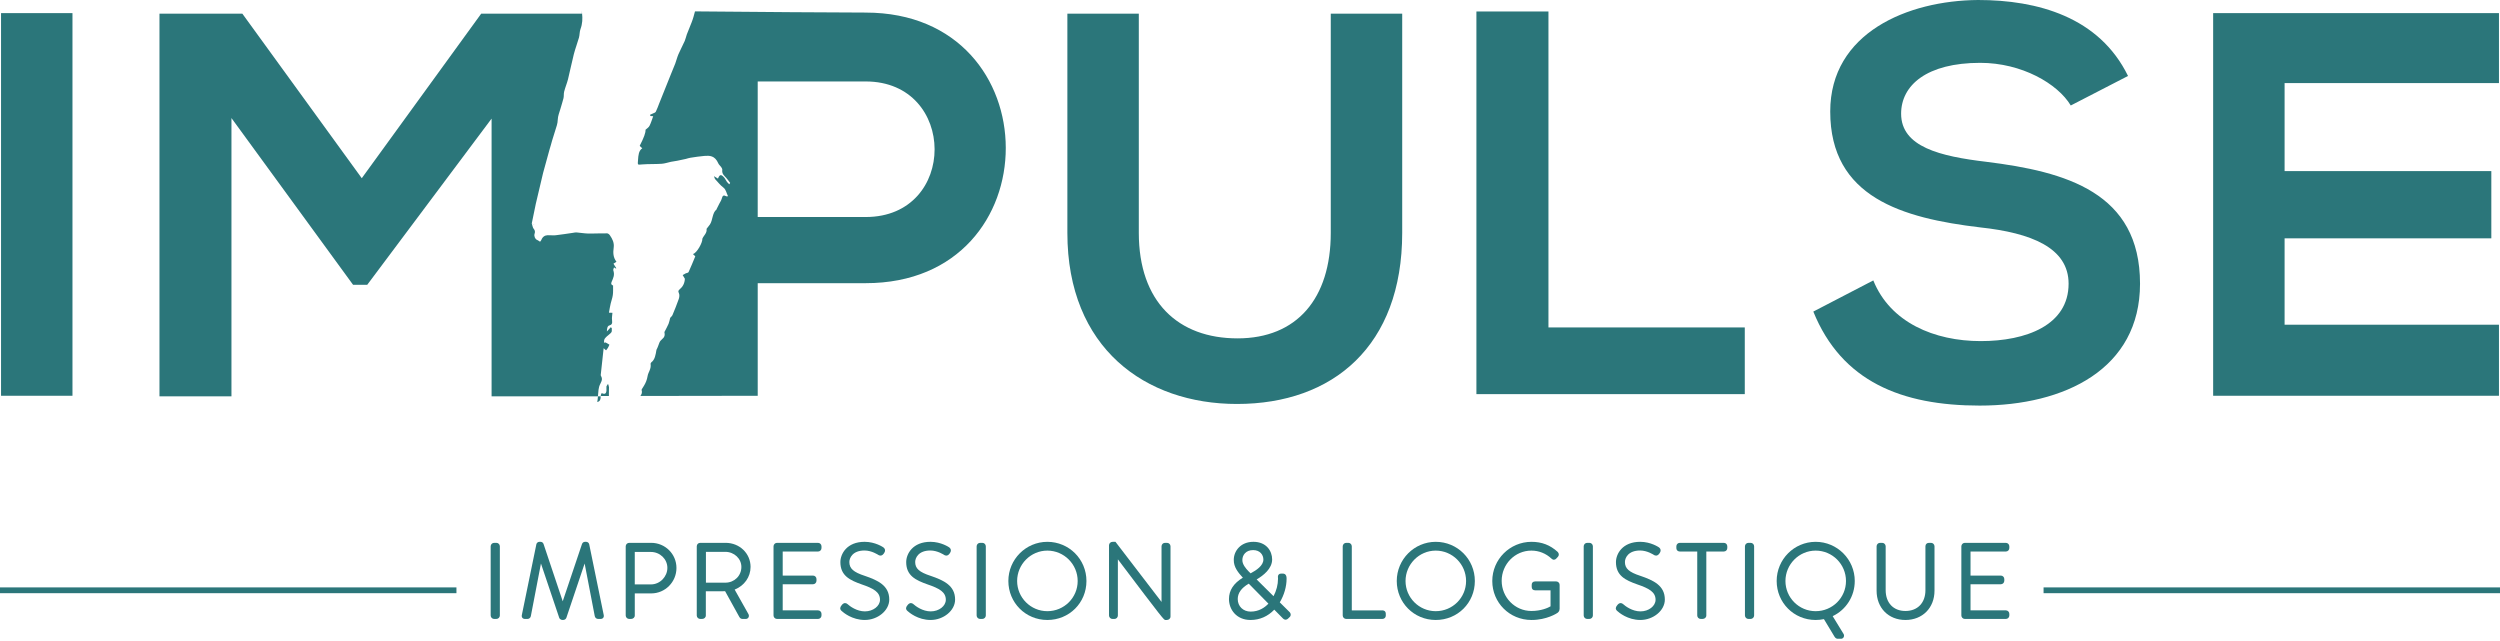 <svg width="273" height="70" viewBox="0 0 273 70" fill="none" xmlns="http://www.w3.org/2000/svg">
<g clip-path="url(#clip0_1_37)">
<path d="M7.914 1.433H0.114V43.217H7.914V1.433Z" fill="#2B767A"/>
<path d="M58.07 24.403C58.183 24.469 58.29 24.516 58.385 24.534L58.07 24.403Z" fill="#2B767A"/>
<path d="M94.533 1.373C90.691 1.373 82.962 1.302 75.893 1.243C75.786 1.642 75.684 2.048 75.535 2.418C75.357 2.865 75.172 3.308 75 3.761C74.917 3.987 74.869 4.256 74.774 4.471C74.554 4.966 74.297 5.432 74.084 5.927C73.946 6.243 73.863 6.608 73.739 6.936C73.577 7.36 73.399 7.766 73.232 8.184C72.816 9.217 72.405 10.254 71.988 11.288C71.869 11.593 71.755 11.915 71.614 12.201C71.553 12.308 71.417 12.332 71.309 12.387C71.201 12.44 71.095 12.482 70.988 12.53C71.001 12.578 71.012 12.62 71.024 12.668C71.138 12.679 71.257 12.686 71.329 12.692C71.198 13.05 71.09 13.42 70.929 13.736C70.834 13.922 70.655 14.017 70.489 14.172C70.524 14.459 70.314 15.042 69.857 15.921C69.893 15.963 69.935 16.011 69.971 16.046C70.013 16.088 70.054 16.118 70.138 16.189C69.745 16.452 69.709 16.947 69.674 17.455C69.626 18.045 69.608 17.998 70.096 17.957C70.81 17.898 71.537 17.933 72.251 17.885C72.597 17.861 72.93 17.742 73.264 17.67C73.49 17.628 73.717 17.598 73.943 17.556C74.258 17.49 74.58 17.425 74.895 17.354C75.062 17.311 75.222 17.252 75.383 17.228C75.895 17.151 76.402 17.067 76.921 17.026C77.486 16.984 78.064 16.972 78.445 17.85C78.511 17.999 78.654 18.1 78.749 18.238C78.808 18.321 78.88 18.447 78.874 18.524C78.808 18.99 79.083 19.175 79.303 19.42C79.452 19.587 79.589 19.784 79.732 19.97C79.703 20.023 79.673 20.076 79.643 20.124C79.553 20.041 79.452 19.963 79.38 19.856C79.267 19.701 79.184 19.497 79.059 19.366C78.731 19.008 78.582 19.05 78.404 19.504C78.285 19.432 78.166 19.361 77.964 19.236C78.035 19.427 78.048 19.517 78.089 19.558C78.38 19.874 78.666 20.238 78.988 20.477C79.297 20.71 79.316 21.08 79.5 21.426C79.386 21.432 79.345 21.456 79.314 21.437C79.005 21.27 78.909 21.342 78.808 21.712C78.755 21.908 78.636 22.063 78.552 22.237C78.451 22.44 78.35 22.643 78.248 22.84C78.242 22.852 78.248 22.876 78.242 22.882C77.772 23.228 77.843 24.052 77.521 24.517C77.414 24.672 77.295 24.81 77.158 24.989C77.218 25.46 76.884 25.651 76.699 26.063C76.734 26.475 76.103 27.633 75.668 27.74C75.758 27.83 75.817 27.883 75.925 27.99C75.692 28.551 75.455 29.142 75.193 29.71C75.145 29.805 74.991 29.799 74.888 29.847C74.775 29.907 74.663 29.973 74.549 30.038C74.621 30.158 74.692 30.277 74.787 30.439C74.769 30.917 74.567 31.305 74.239 31.579C74.109 31.693 74.007 31.765 74.15 32.057C74.221 32.2 74.179 32.487 74.12 32.654C73.911 33.252 73.674 33.83 73.436 34.403C73.382 34.529 73.269 34.606 73.186 34.708C73.127 34.923 73.09 35.162 73.007 35.359C72.883 35.657 72.722 35.926 72.578 36.212C72.566 36.231 72.549 36.26 72.555 36.279C72.692 36.869 72.316 36.965 72.109 37.233C72.013 37.358 71.96 37.55 71.894 37.717C71.828 37.878 71.775 38.051 71.685 38.2C71.595 38.732 71.524 39.269 71.125 39.567C71.083 39.596 71.036 39.692 71.048 39.752C71.125 40.313 70.786 40.624 70.715 41.078C70.649 41.484 70.512 41.806 70.333 42.104C70.267 42.224 70.196 42.338 70.118 42.45C70.095 42.486 70.053 42.546 70.065 42.581C70.16 42.898 70.047 43.07 69.928 43.238H70.398L82.743 43.219V30.923H94.534C114.96 30.923 114.9 1.375 94.534 1.375L94.533 1.373ZM94.533 23.698H82.742V8.895H94.533C104.537 8.895 104.597 23.698 94.533 23.698Z" fill="#2B767A"/>
<path d="M66.395 41.917C66.342 42.007 66.282 42.09 66.228 42.179C66.216 42.209 66.223 42.263 66.223 42.305C66.259 42.818 66.193 43.171 65.705 42.926C65.692 42.926 65.598 43.128 65.598 43.242H66.492V43.2C66.474 42.895 66.51 42.591 66.503 42.286C66.497 42.167 66.431 42.042 66.396 41.917H66.395Z" fill="#2B767A"/>
<path d="M67.014 27.047C67.091 26.51 66.871 26.085 66.603 25.698C66.531 25.584 66.394 25.483 66.293 25.483C65.769 25.477 65.251 25.494 64.726 25.501C64.548 25.501 64.363 25.506 64.185 25.501C63.774 25.489 63.363 25.411 62.952 25.381C62.827 25.37 62.708 25.405 62.583 25.423C61.946 25.513 61.303 25.62 60.659 25.692C60.379 25.721 60.087 25.674 59.802 25.686C59.505 25.698 59.254 25.841 59.112 26.205C59.076 26.288 59.011 26.348 58.974 26.396C58.843 26.313 58.736 26.229 58.629 26.187C58.451 26.121 58.29 25.786 58.373 25.542C58.456 25.297 58.421 25.148 58.259 24.957C58.176 24.855 58.153 24.659 58.069 24.401L58.509 22.259L59.307 18.881L59.903 16.714C59.969 16.44 60.057 16.177 60.136 15.903C60.189 15.724 60.231 15.533 60.29 15.353C60.404 14.983 60.529 14.619 60.635 14.243C60.749 13.86 60.898 13.52 60.909 13.055C60.921 12.654 61.087 12.279 61.195 11.896C61.302 11.503 61.439 11.126 61.534 10.721C61.588 10.5 61.547 10.219 61.606 10.004C61.725 9.539 61.91 9.114 62.028 8.649C62.254 7.742 62.433 6.81 62.665 5.909C62.826 5.288 63.052 4.71 63.225 4.1C63.307 3.807 63.285 3.437 63.392 3.169C63.498 2.888 63.558 2.595 63.582 2.303V2.273C63.6 2.016 63.595 1.76 63.564 1.492C63.551 1.385 63.54 1.277 63.528 1.163L63.546 1.492H52.547L39.505 19.46L26.465 1.493H17.414V43.278H25.275V12.893L38.555 31.099H40.103L53.681 12.952V43.278H65.294C65.336 42.8 65.342 42.34 65.532 41.959L65.538 41.953C65.782 41.464 65.782 41.35 65.597 40.974C65.711 39.93 65.812 38.992 65.918 38.025C65.972 38.073 66.073 38.163 66.181 38.258C66.234 38.187 66.311 38.104 66.377 37.995C66.443 37.889 66.496 37.757 66.549 37.637C66.419 37.56 66.282 37.47 66.144 37.404C66.102 37.38 66.049 37.415 65.972 37.433C65.906 36.992 66.139 36.873 66.305 36.7C66.454 36.55 66.645 36.455 66.77 36.276C66.836 36.193 66.799 35.984 66.806 35.829C66.77 35.8 66.735 35.763 66.699 35.733C66.569 35.877 66.437 36.02 66.27 36.199C66.283 35.859 66.329 35.59 66.544 35.537C66.8 35.471 66.889 35.334 66.836 34.957C66.799 34.707 66.859 34.45 66.878 34.157C66.723 34.152 66.621 34.152 66.496 34.146C66.562 33.788 66.61 33.46 66.687 33.144C66.758 32.827 66.878 32.541 66.92 32.219C66.967 31.897 66.943 31.544 66.949 31.18C66.836 31.121 66.657 31.078 66.806 30.738C66.955 30.386 67.151 30.028 66.973 29.521C66.943 29.438 67.021 29.306 67.05 29.199C67.116 29.241 67.181 29.282 67.252 29.324C67.27 29.312 67.282 29.3 67.3 29.289C67.204 29.134 67.109 28.978 66.99 28.794C67.097 28.728 67.192 28.663 67.318 28.584C66.949 28.113 66.937 27.587 67.014 27.05V27.047Z" fill="#2B767A"/>
<path d="M135.077 44.113C145.558 44.113 153.121 37.785 153.121 25.429V1.493H145.32V25.429C145.32 32.592 141.628 36.95 135.137 36.95C128.646 36.95 124.358 32.95 124.358 25.429V1.493H116.557V25.429C116.557 38.024 125.073 44.113 135.078 44.113H135.077Z" fill="#2B767A"/>
<path d="M169.091 1.254H161.224V43.039H190.53V35.756H169.091V1.254Z" fill="#2B767A"/>
<path d="M216.297 37.248C211.235 37.248 206.412 35.218 204.565 30.622L198.014 34.024C201.111 41.665 207.662 44.291 216.183 44.291C225.474 44.291 233.691 40.292 233.691 30.98C233.691 21.011 225.592 18.743 216.892 17.668C211.889 17.07 207.602 16.056 207.602 12.414C207.602 9.31 210.401 6.862 216.243 6.862C220.768 6.862 224.698 9.131 226.128 11.519L232.38 8.295C229.225 1.85 222.496 0 216 0C208.318 0.059 199.861 3.582 199.861 12.177C199.861 21.549 207.722 23.818 216.244 24.833C221.782 25.43 225.891 27.041 225.891 30.981C225.891 35.517 221.246 37.248 216.298 37.248H216.297Z" fill="#2B767A"/>
<path d="M272.886 35.458H249.477V26.026H272.053V18.684H249.477V9.073H272.886V1.433H241.676V43.217H272.886V35.458Z" fill="#2B767A"/>
<path d="M65.597 43.278H65.293C65.28 43.487 65.263 43.695 65.221 43.904C65.549 43.821 65.596 43.588 65.596 43.278H65.597Z" fill="#2B767A"/>
<path d="M54.206 59.278H53.959C53.754 59.278 53.581 59.452 53.581 59.657V67.21C53.581 67.416 53.755 67.589 53.959 67.589H54.194C54.409 67.589 54.584 67.419 54.584 67.21V59.657C54.584 59.448 54.414 59.278 54.206 59.278Z" fill="#2B767A"/>
<path d="M64.337 59.422C64.301 59.274 64.162 59.167 64.01 59.167H63.888C63.735 59.167 63.615 59.25 63.555 59.403L61.45 65.66L59.352 59.393C59.296 59.25 59.177 59.167 59.025 59.167H58.901C58.749 59.167 58.611 59.274 58.574 59.422L56.984 67.165C56.96 67.289 56.98 67.391 57.046 67.47C57.111 67.549 57.208 67.589 57.336 67.589H57.604C57.783 67.589 57.939 67.453 57.968 67.277L59.072 61.536L61.06 67.441C61.077 67.503 61.155 67.701 61.474 67.701C61.656 67.701 61.801 67.605 61.851 67.451L63.842 61.535L64.945 67.269C64.975 67.451 65.132 67.588 65.309 67.588H65.577C65.705 67.588 65.803 67.548 65.867 67.469C65.932 67.389 65.952 67.286 65.927 67.161L64.338 59.419L64.337 59.422Z" fill="#2B767A"/>
<path d="M71.108 59.278H68.705C68.5 59.278 68.327 59.452 68.327 59.657V67.21C68.327 67.416 68.501 67.589 68.705 67.589H68.906C69.141 67.589 69.318 67.426 69.318 67.21V64.799H71.121C72.636 64.799 73.869 63.553 73.869 62.022C73.869 60.49 72.631 59.278 71.109 59.278H71.108ZM69.317 60.273H71.074C72.069 60.273 72.877 61.053 72.877 62.011C72.877 62.969 72.073 63.817 71.086 63.817H69.317V60.273Z" fill="#2B767A"/>
<path d="M81.962 61.91C81.962 60.434 80.764 59.278 79.236 59.278H76.464C76.252 59.278 76.086 59.444 76.086 59.657V67.21C76.086 67.416 76.26 67.589 76.464 67.589H76.665C76.9 67.589 77.077 67.426 77.077 67.21V64.564H78.901C79 64.564 79.09 64.564 79.182 64.56L80.728 67.359C80.823 67.549 80.979 67.589 81.092 67.589H81.439C81.567 67.589 81.678 67.525 81.736 67.419C81.801 67.303 81.791 67.154 81.719 67.04L80.225 64.383C81.275 63.969 81.962 63.007 81.962 61.909V61.91ZM77.087 60.261H79.202C80.172 60.261 80.959 61.001 80.959 61.91C80.959 62.873 80.192 63.627 79.213 63.627H77.087V60.261Z" fill="#2B767A"/>
<path d="M89.33 59.278H84.847C84.642 59.278 84.469 59.452 84.469 59.657V67.21C84.469 67.416 84.643 67.589 84.847 67.589H89.33C89.539 67.589 89.708 67.419 89.708 67.21V67.03C89.708 66.821 89.539 66.651 89.33 66.651H85.471V63.801H88.782C88.987 63.801 89.16 63.627 89.16 63.422V63.232C89.16 63.023 88.991 62.853 88.782 62.853H85.471V60.227H89.33C89.539 60.227 89.708 60.058 89.708 59.848V59.658C89.708 59.449 89.539 59.279 89.33 59.279V59.278Z" fill="#2B767A"/>
<path d="M94.444 62.886C93.192 62.478 92.749 62.081 92.749 61.371C92.749 60.936 93.096 60.114 94.406 60.114C95.191 60.114 95.889 60.582 95.93 60.608C96.027 60.665 96.272 60.77 96.503 60.456C96.52 60.422 96.545 60.38 96.582 60.331C96.702 60.141 96.662 59.921 96.474 59.779C96.438 59.754 95.584 59.166 94.417 59.166C92.475 59.166 91.769 60.491 91.769 61.382C91.769 62.869 92.816 63.361 94.084 63.811C95.389 64.254 96.095 64.652 96.095 65.495C96.095 66.183 95.341 66.763 94.45 66.763C93.559 66.763 92.807 66.204 92.535 65.957C92.393 65.835 92.168 65.786 91.949 66.038L91.848 66.174L91.846 66.176C91.763 66.29 91.663 66.513 91.91 66.72C92.088 66.884 93.043 67.701 94.438 67.701C95.834 67.701 97.108 66.68 97.108 65.472C97.108 63.93 95.85 63.369 94.444 62.885V62.886Z" fill="#2B767A"/>
<path d="M101.633 62.886C100.381 62.478 99.938 62.081 99.938 61.371C99.938 60.936 100.285 60.114 101.595 60.114C102.38 60.114 103.078 60.582 103.119 60.608C103.216 60.665 103.461 60.77 103.692 60.456C103.709 60.422 103.734 60.38 103.771 60.331C103.891 60.141 103.851 59.921 103.663 59.779C103.627 59.754 102.773 59.166 101.606 59.166C99.664 59.166 98.957 60.491 98.957 61.382C98.957 62.869 100.005 63.361 101.273 63.811C102.578 64.254 103.284 64.652 103.284 65.495C103.284 66.183 102.53 66.763 101.639 66.763C100.748 66.763 99.996 66.204 99.724 65.957C99.582 65.835 99.357 65.786 99.138 66.038L99.037 66.174L99.035 66.176C98.952 66.29 98.852 66.513 99.099 66.72C99.276 66.884 100.232 67.701 101.627 67.701C103.023 67.701 104.297 66.68 104.297 65.472C104.297 63.93 103.038 63.369 101.633 62.885V62.886Z" fill="#2B767A"/>
<path d="M107.273 59.278H107.026C106.821 59.278 106.648 59.452 106.648 59.657V67.21C106.648 67.416 106.822 67.589 107.026 67.589H107.261C107.476 67.589 107.651 67.419 107.651 67.21V59.657C107.651 59.448 107.482 59.278 107.273 59.278Z" fill="#2B767A"/>
<path d="M114.371 59.167C112.023 59.167 110.113 61.086 110.113 63.445C110.113 65.804 111.983 67.702 114.371 67.702C116.759 67.702 118.64 65.832 118.64 63.445C118.64 61.058 116.725 59.167 114.371 59.167ZM114.371 66.741C112.551 66.741 111.071 65.262 111.071 63.445C111.071 61.628 112.551 60.126 114.371 60.126C116.191 60.126 117.682 61.615 117.682 63.445C117.682 65.275 116.196 66.741 114.371 66.741Z" fill="#2B767A"/>
<path d="M127.44 59.278H127.217C127.008 59.278 126.839 59.448 126.839 59.657V65.731L121.809 59.167H121.504C121.28 59.167 121.104 59.333 121.104 59.545V67.211C121.104 67.417 121.277 67.59 121.482 67.59H121.694C121.903 67.59 122.072 67.421 122.072 67.211V61.078C127.072 67.703 127.104 67.703 127.262 67.703H127.407C127.642 67.703 127.819 67.54 127.819 67.324V59.658C127.819 59.449 127.65 59.279 127.441 59.279L127.44 59.278Z" fill="#2B767A"/>
<path d="M139.753 65.775C140.227 64.986 140.495 64.057 140.495 63.199C140.495 63.133 140.495 63.02 140.461 62.901C140.386 62.673 140.206 62.639 140.105 62.639H139.87C139.683 62.639 139.548 62.781 139.548 62.974C139.548 63.006 139.55 63.053 139.555 63.101C139.557 63.138 139.559 63.174 139.559 63.198C139.559 63.84 139.387 64.507 139.07 65.104L137.225 63.274C137.958 62.848 138.918 62.097 138.918 61.091C138.918 60.163 138.279 59.166 136.873 59.166C135.468 59.166 134.729 60.18 134.729 61.128C134.704 61.952 135.258 62.578 135.72 63.084C134.701 63.702 134.204 64.467 134.204 65.417C134.204 66.552 135.013 67.702 136.56 67.702C137.553 67.702 138.445 67.314 139.151 66.575L140.096 67.533C140.31 67.744 140.526 67.678 140.643 67.561L140.816 67.398C140.899 67.325 140.944 67.228 140.944 67.125C140.944 67.004 140.885 66.888 140.782 66.798L139.751 65.775H139.753ZM136.841 60.07C137.61 60.07 137.961 60.605 137.961 61.102C137.961 61.764 137.204 62.27 136.564 62.609C136.493 62.535 136.424 62.464 136.36 62.407C136.032 62.069 135.655 61.621 135.666 61.148C135.666 60.629 136.033 60.07 136.842 60.07H136.841ZM136.364 63.735L138.512 65.919C138.109 66.345 137.474 66.787 136.572 66.787C135.754 66.787 135.161 66.211 135.161 65.418C135.161 64.76 135.554 64.209 136.363 63.736L136.364 63.735Z" fill="#2B767A"/>
<path d="M150.95 66.653H147.616V59.657C147.616 59.451 147.448 59.278 147.249 59.278H147.003C146.797 59.278 146.625 59.452 146.625 59.657V67.21C146.625 67.416 146.798 67.589 147.003 67.589H150.95C151.165 67.589 151.328 67.436 151.328 67.233V67.03C151.328 66.679 151.038 66.651 150.95 66.651V66.653Z" fill="#2B767A"/>
<path d="M156.784 59.167C154.437 59.167 152.526 61.086 152.526 63.445C152.526 65.804 154.397 67.702 156.784 67.702C159.172 67.702 161.053 65.832 161.053 63.445C161.053 61.058 159.138 59.167 156.784 59.167ZM156.784 66.741C154.965 66.741 153.484 65.262 153.484 63.445C153.484 61.628 154.965 60.126 156.784 60.126C158.604 60.126 160.096 61.615 160.096 63.445C160.096 65.275 158.611 66.741 156.784 66.741Z" fill="#2B767A"/>
<path d="M169.932 63.492H167.64C167.404 63.492 167.262 63.629 167.262 63.86V64.083C167.262 64.325 167.399 64.462 167.64 64.462H169.319V66.212C169.049 66.375 168.288 66.719 167.227 66.719C165.438 66.719 163.983 65.239 163.983 63.422C163.983 61.605 165.438 60.126 167.227 60.126C168.049 60.126 168.81 60.43 169.422 61.001C169.507 61.085 169.597 61.125 169.697 61.123C169.792 61.118 169.879 61.073 169.942 60.998C170.001 60.937 170.073 60.865 170.119 60.809C170.263 60.663 170.259 60.43 170.1 60.269C169.274 59.517 168.364 59.167 167.238 59.167C164.878 59.167 162.957 61.086 162.957 63.445C162.957 65.804 164.837 67.702 167.238 67.702C168.904 67.702 170.005 66.976 170.061 66.937C170.154 66.867 170.311 66.749 170.311 66.459V63.859C170.311 63.659 170.137 63.49 169.933 63.49L169.932 63.492Z" fill="#2B767A"/>
<path d="M173.565 59.278H173.318C173.113 59.278 172.94 59.452 172.94 59.657V67.21C172.94 67.416 173.114 67.589 173.318 67.589H173.553C173.768 67.589 173.943 67.419 173.943 67.21V59.657C173.943 59.448 173.773 59.278 173.565 59.278Z" fill="#2B767A"/>
<path d="M179.137 62.886C177.885 62.478 177.442 62.081 177.442 61.371C177.442 60.936 177.789 60.114 179.099 60.114C179.884 60.114 180.582 60.582 180.623 60.608C180.72 60.665 180.965 60.77 181.196 60.456C181.213 60.422 181.238 60.38 181.275 60.331C181.395 60.141 181.355 59.921 181.167 59.779C181.13 59.754 180.277 59.166 179.11 59.166C177.168 59.166 176.462 60.491 176.462 61.382C176.462 62.869 177.509 63.361 178.777 63.811C180.082 64.254 180.788 64.652 180.788 65.495C180.788 66.183 180.034 66.763 179.143 66.763C178.252 66.763 177.5 66.204 177.228 65.957C177.086 65.835 176.861 65.786 176.642 66.038L176.541 66.174L176.539 66.176C176.456 66.29 176.356 66.513 176.603 66.72C176.78 66.884 177.736 67.701 179.131 67.701C180.527 67.701 181.801 66.68 181.801 65.472C181.801 63.93 180.542 63.369 179.137 62.885V62.886Z" fill="#2B767A"/>
<path d="M188.243 59.278H183.436C183.224 59.278 183.058 59.444 183.058 59.657V59.824C183.058 60.121 183.262 60.226 183.436 60.226H185.339V67.209C185.339 67.418 185.508 67.588 185.717 67.588H185.917C186.152 67.588 186.33 67.425 186.33 67.209V60.226H188.243C188.456 60.226 188.621 60.06 188.621 59.847V59.657C188.621 59.444 188.456 59.278 188.243 59.278Z" fill="#2B767A"/>
<path d="M191.172 59.278H190.926C190.72 59.278 190.548 59.452 190.548 59.657V67.21C190.548 67.416 190.722 67.589 190.926 67.589H191.161C191.375 67.589 191.55 67.419 191.55 67.21V59.657C191.55 59.448 191.381 59.278 191.172 59.278Z" fill="#2B767A"/>
<path d="M202.54 63.445C202.54 61.086 200.625 59.167 198.27 59.167C195.916 59.167 194.012 61.086 194.012 63.445C194.012 65.804 195.882 67.702 198.27 67.702C198.563 67.702 198.885 67.669 199.175 67.61L200.332 69.531C200.453 69.724 200.599 69.753 200.675 69.753H201.044C201.161 69.753 201.265 69.692 201.323 69.59C201.385 69.479 201.385 69.338 201.319 69.229L200.129 67.284C201.601 66.584 202.539 65.106 202.539 63.446L202.54 63.445ZM198.27 60.126C200.096 60.126 201.582 61.615 201.582 63.445C201.582 65.275 200.096 66.741 198.27 66.741C196.445 66.741 194.97 65.262 194.97 63.445C194.97 61.628 196.451 60.126 198.27 60.126Z" fill="#2B767A"/>
<path d="M210.87 59.278H210.646C210.412 59.278 210.257 59.431 210.257 59.657V64.453C210.257 65.829 209.4 66.719 208.075 66.719C206.75 66.719 205.915 65.825 205.915 64.443V59.657C205.915 59.451 205.741 59.278 205.537 59.278H205.302C205.093 59.278 204.924 59.448 204.924 59.657V64.499C204.924 66.385 206.219 67.702 208.075 67.702C209.931 67.702 211.248 66.384 211.248 64.499V59.657C211.248 59.451 211.074 59.278 210.87 59.278Z" fill="#2B767A"/>
<path d="M219.041 59.278H214.558C214.352 59.278 214.18 59.452 214.18 59.657V67.21C214.18 67.416 214.354 67.589 214.558 67.589H219.041C219.25 67.589 219.419 67.419 219.419 67.21V67.03C219.419 66.821 219.25 66.651 219.041 66.651H215.181V63.801H218.492C218.698 63.801 218.87 63.627 218.87 63.422V63.232C218.87 63.023 218.701 62.853 218.492 62.853H215.181V60.227H219.041C219.25 60.227 219.419 60.058 219.419 59.848V59.658C219.419 59.449 219.25 59.279 219.041 59.279V59.278Z" fill="#2B767A"/>
<path d="M273.001 64.144H223.157V64.776H273.001V64.144Z" fill="#2B767A"/>
<path d="M49.844 64.144H0V64.776H49.844V64.144Z" fill="#2B767A"/>
</g>
<defs>
<clipPath id="clip0_1_37">
<rect width="273" height="69.753" fill="white"/>
</clipPath>
</defs>
</svg>
